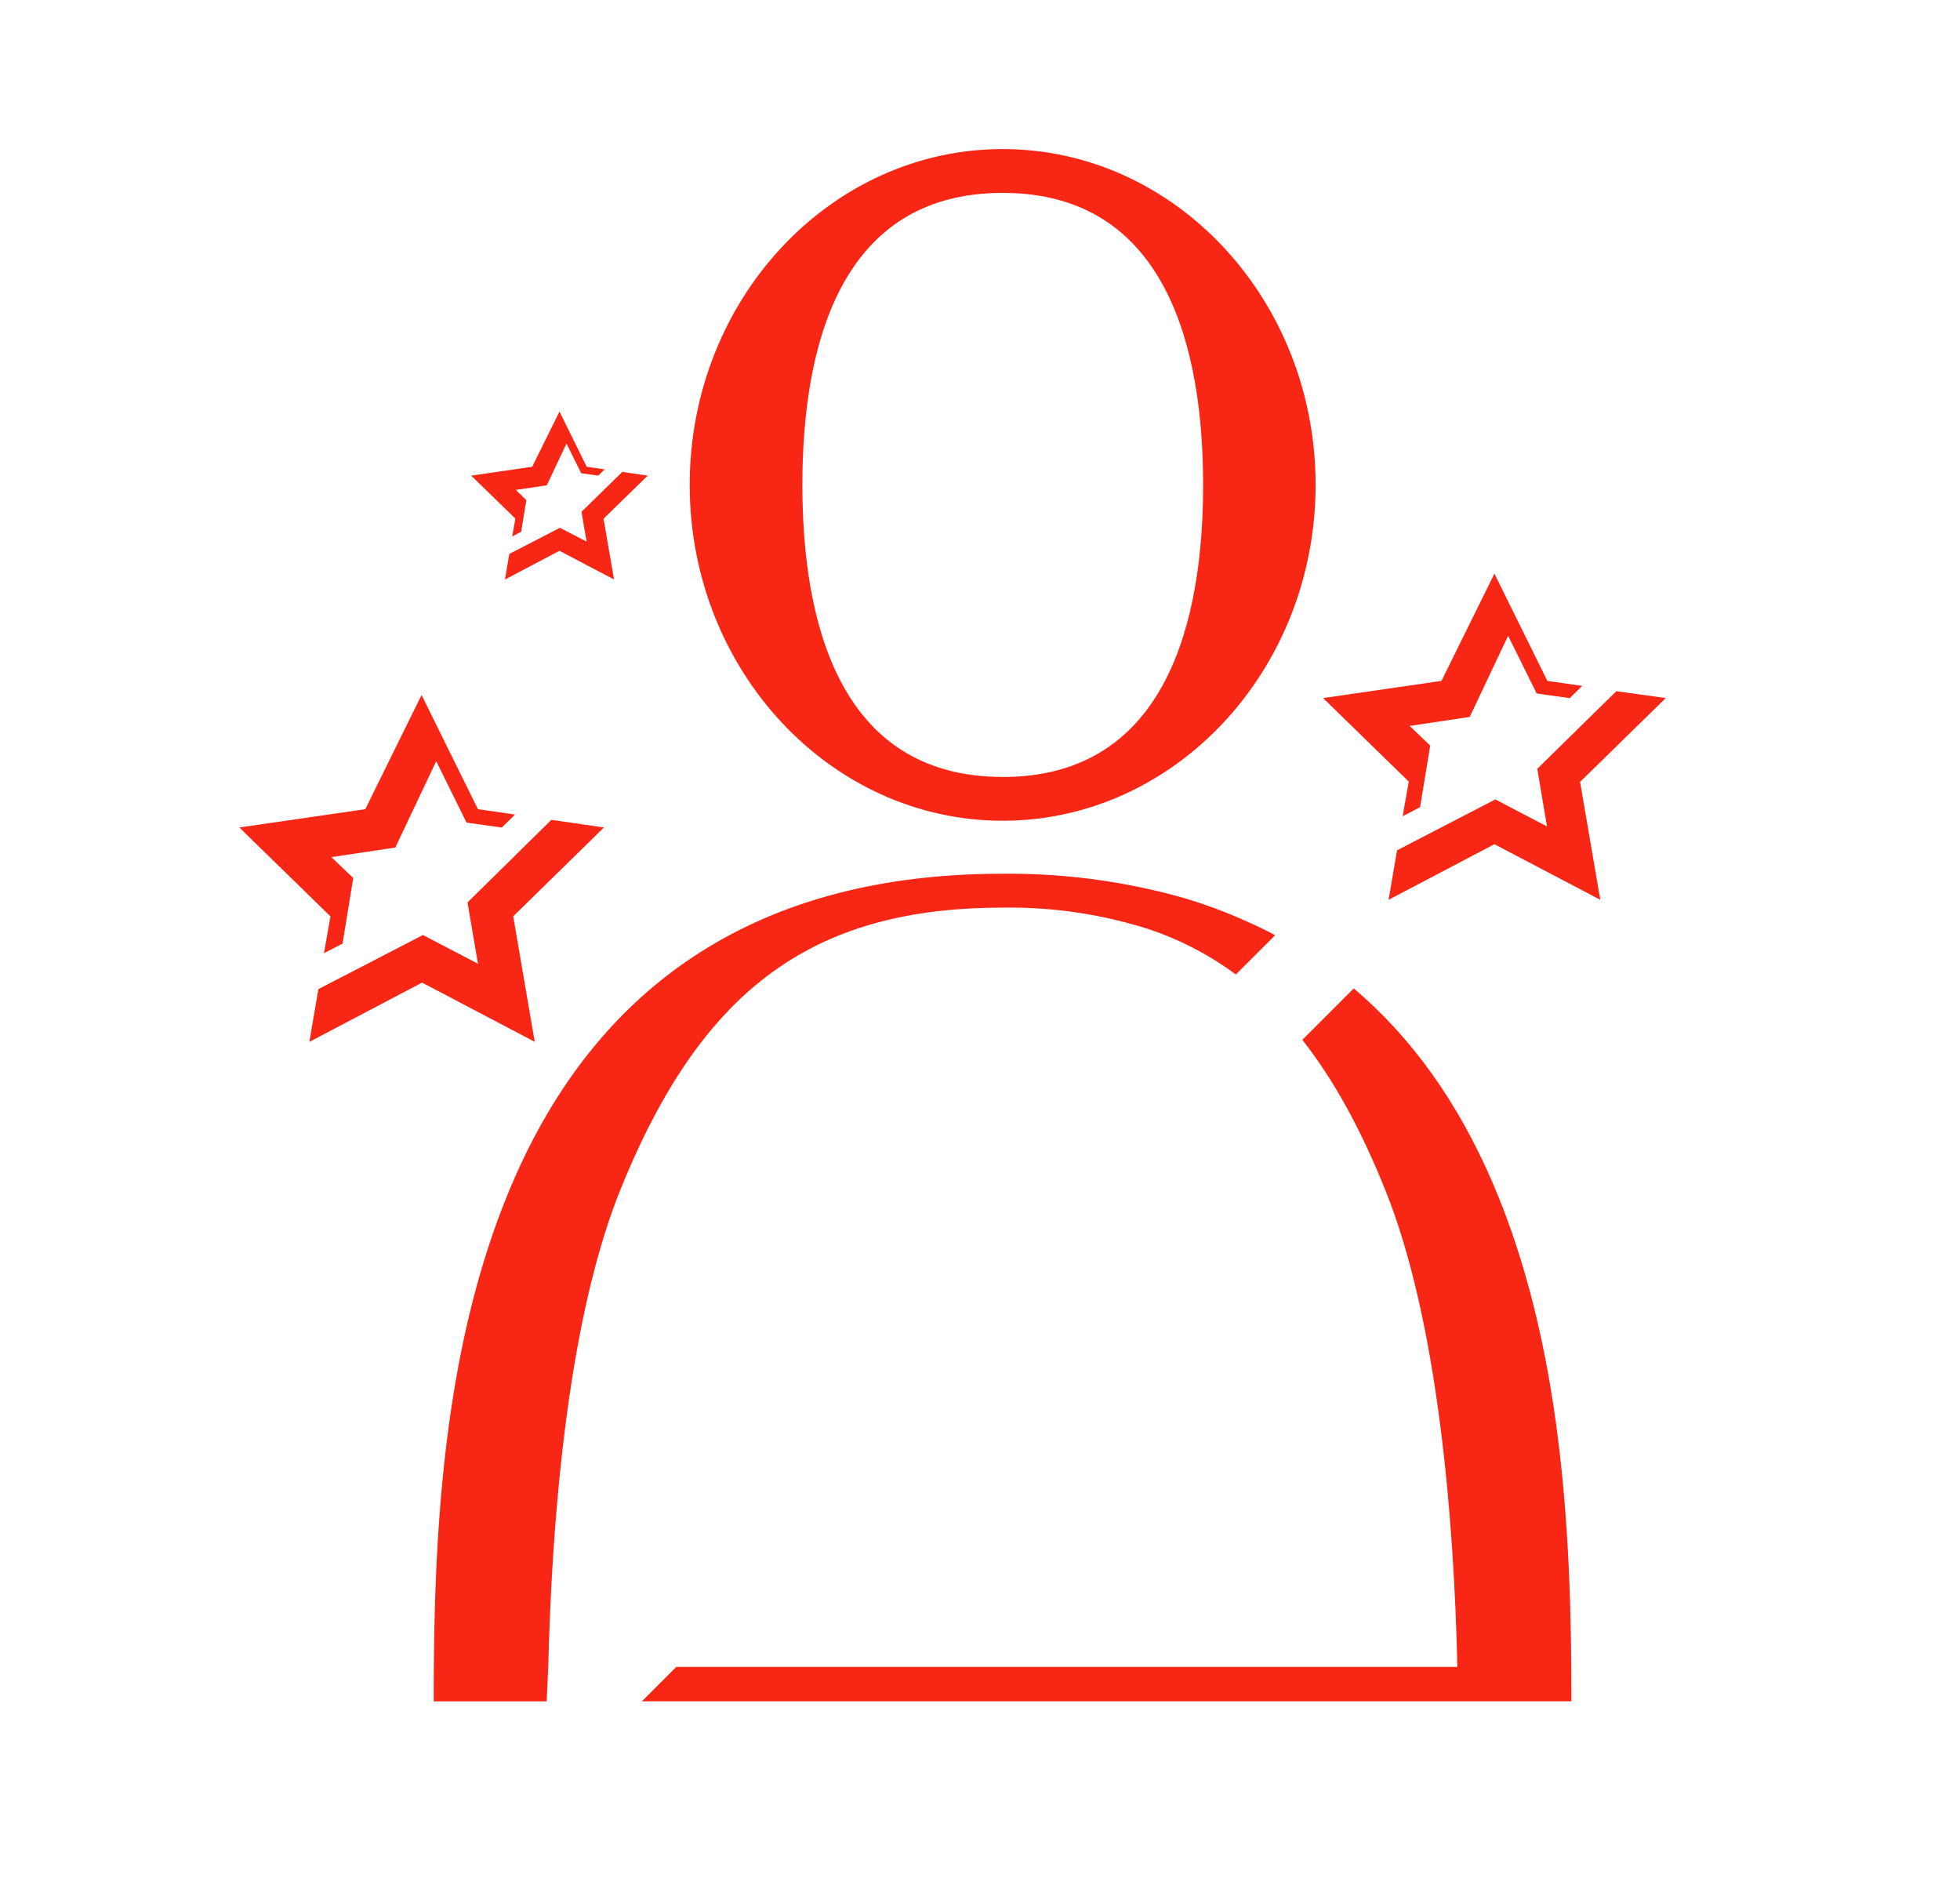 <svg id="Icons_RZ_" data-name="Icons (RZ)" xmlns="http://www.w3.org/2000/svg" viewBox="0 0 285.09 273.1"><defs><style>.cls-1{fill:#f82715;}</style></defs><title>JGU-1809527 Mainz-Dijon Digital-Icons-190614_1203_ml-RZ</title><path class="cls-1" d="M145.84,21.68c-25.1,0-45.52,21.91-45.52,48.84s20.43,48.84,45.52,48.84,45.52-21.92,45.52-48.85S170.93,21.68,145.84,21.68Zm0,91.31c-24.07,0-29.13-23.1-29.13-42.47s5.05-42.47,29.13-42.47S175,51.14,175,70.52,169.92,113,145.84,113Z"/><polygon class="cls-1" points="206.56 117.38 208.03 108.43 205.04 105.57 213.78 104.26 219.36 92.46 223.51 100.85 228.32 101.53 230.14 99.75 225.07 99.02 217.37 83.42 209.67 99.02 192.45 101.52 204.91 113.67 204.02 118.71 206.56 117.38"/><path class="cls-1" d="M242.29,101.52l-7.19-1-11.5,11.29,1.42,8.38-7.52-3.93-14.29,7.4-1.24,7.2,15.4-8.09,15.4,8.09-2.94-17.15Z"/><path class="cls-1" d="M217.08,171.94q-7.54-17.49-20.17-28.2l-7.48,7.48c4.56,5.8,8.52,13,12.07,21.85,7.7,19.12,10,48.1,10.48,69.35H98.37l-5,5H228.57v-.79C228.56,222.88,227.2,195.45,217.08,171.94Z"/><path class="cls-1" d="M145.85,132A66.43,66.43,0,0,1,167,135.1a45.52,45.52,0,0,1,12.76,6.62l5.72-5.71c-.43-.23-.86-.46-1.29-.67l-.62-.31c-.47-.23-1.44-.68-1.45-.67a71.86,71.86,0,0,0-9.94-3.77h0a93.46,93.46,0,0,0-26.39-3.52c-34.44,0-58.4,15.11-71.22,44.89-10.12,23.51-11.48,51-11.48,74.68v.79H79.52l.24-5.44c.54-21.2,2.81-49.91,10.45-68.9C102,143.92,118.07,132,145.85,132Z"/><polygon class="cls-1" points="49.83 137.22 51.38 127.69 48.2 124.65 57.5 123.26 63.45 110.7 67.86 119.63 72.98 120.35 74.92 118.46 69.52 117.68 61.32 101.07 53.13 117.68 34.81 120.34 48.07 133.27 47.12 138.63 49.83 137.22"/><path class="cls-1" d="M87.85,120.34l-7.65-1.11L68,131.24l1.52,8.92-8-4.18-15.21,7.87-1.31,7.67,16.39-8.62,16.39,8.61-3.13-18.25Z"/><polygon class="cls-1" points="75.81 77.33 76.56 72.73 75.03 71.25 79.53 70.58 82.4 64.51 84.54 68.82 87.02 69.17 87.95 68.26 85.34 67.88 81.38 59.85 77.41 67.88 68.54 69.17 74.96 75.42 74.5 78.02 75.81 77.33"/><path class="cls-1" d="M94.21,69.17l-3.7-.54-5.93,5.81.74,4.32-3.88-2-7.36,3.8-.63,3.72,7.93-4.18,7.93,4.17-1.52-8.83Z"/></svg>